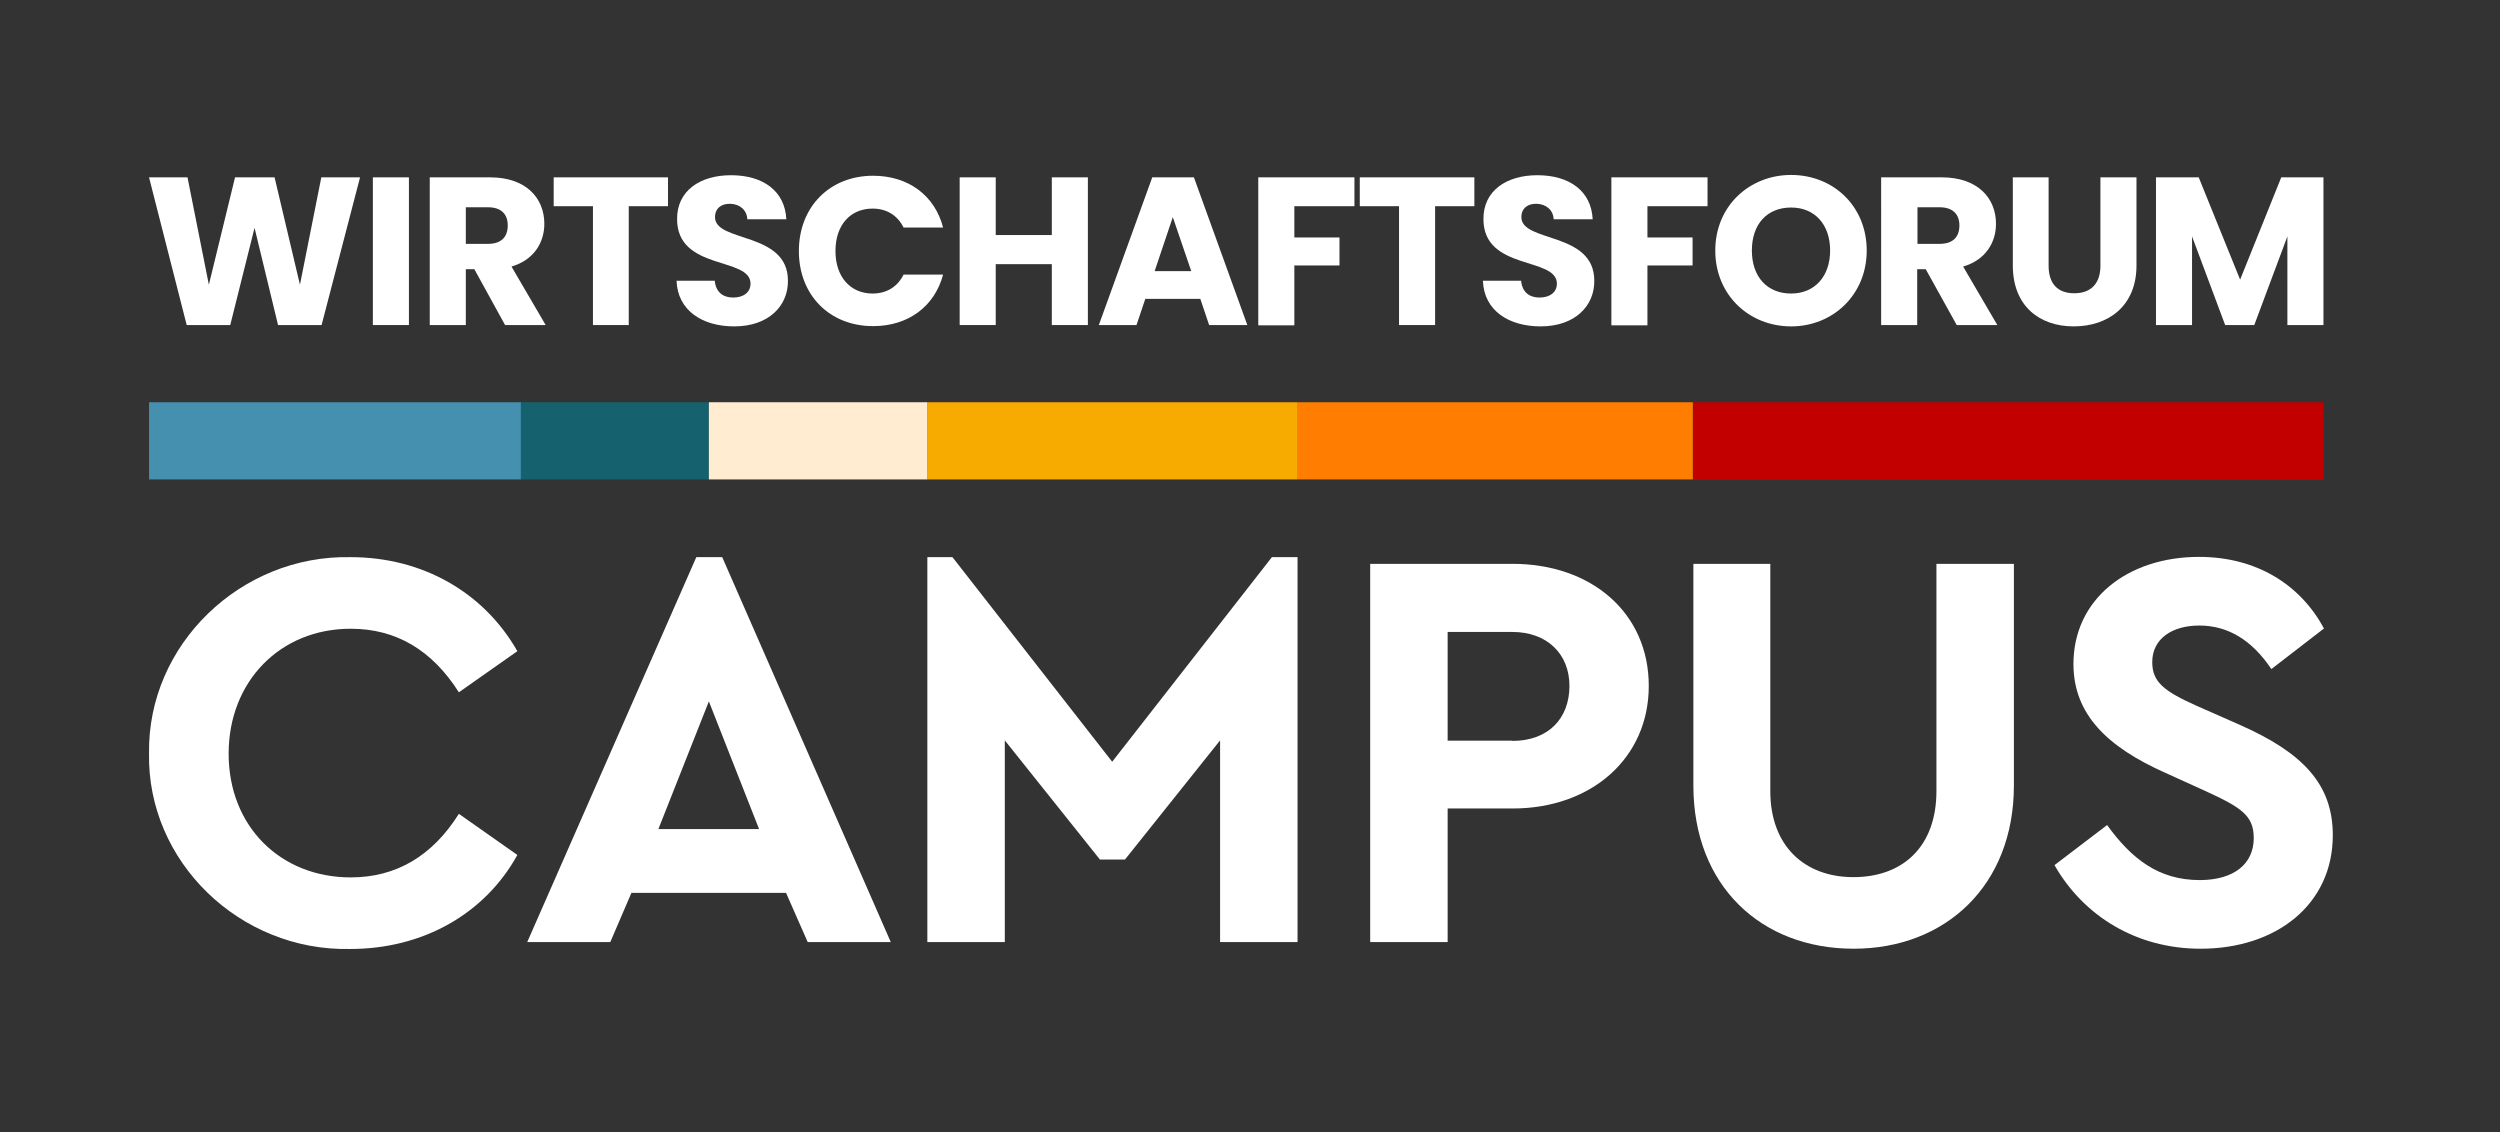 <?xml version="1.0" encoding="utf-8"?>
<!-- Generator: Adobe Illustrator 26.1.0, SVG Export Plug-In . SVG Version: 6.00 Build 0)  -->
<svg version="1.1" id="Ebene_1" xmlns="http://www.w3.org/2000/svg" xmlns:xlink="http://www.w3.org/1999/xlink" x="0px" y="0px"
	 viewBox="0 0 936 424" style="enable-background:new 0 0 936 424;" xml:space="preserve">
<rect x="0" y="0" width="936" height="424" fill="#333333" stroke="none"/>
<style type="text/css">
	.st0{fill:#FFFFFF;}
	.st1{fill:#458FAF;}
	.st2{fill:#15616D;}
	.st3{fill:#FFECD1;}
	.st4{fill:#C30000;}
	.st5{fill:#F7AA00;}
	.st6{fill:#FF7D00;}
</style>
<g>
	<g>
		<g>
			<path class="st0" d="M55.8,66.4h14.4l8,40.2L88,66.4h14.8l9.5,40.2l8-40.2h14.5l-14.4,55.3h-16.3l-8.8-36.4l-9.1,36.4H69.9
				L55.8,66.4z"/>
			<path class="st0" d="M139.6,66.4h13.5v55.3h-13.5V66.4z"/>
			<path class="st0" d="M183.5,66.4c13.5,0,20.3,7.8,20.3,17.4c0,6.9-3.8,13.5-12.3,16l12.8,21.9h-15.2l-11.5-20.9h-3.2v20.9h-13.5
				V66.4H183.5z M182.7,77.6h-8.3v13.7h8.3c5,0,7.4-2.6,7.4-6.9C190.1,80.3,187.8,77.6,182.7,77.6z"/>
			<path class="st0" d="M207.3,66.4h42.8v10.8h-14.7v44.5H222V77.2h-14.7V66.4z"/>
			<path class="st0" d="M274.9,122.2c-11.9,0-21.2-5.9-21.6-17.1h14.3c0.4,4.3,3.1,6.3,6.9,6.3c3.9,0,6.5-2,6.5-5.2
				c0-10.2-27.6-4.7-27.5-24.3c0-10.5,8.6-16.3,20.2-16.3c12.1,0,20.2,6,20.7,16.5h-14.6c-0.2-3.5-2.8-5.7-6.4-5.8
				c-3.2-0.1-5.7,1.6-5.7,5c0,9.6,27.3,5.3,27.3,23.8C295.1,114.5,287.8,122.2,274.9,122.2z"/>
			<path class="st0" d="M326.9,65.8c13.2,0,23.1,7.4,26.2,19.4h-14.8c-2.3-4.7-6.5-7.1-11.6-7.1c-8.3,0-13.9,6.1-13.9,15.9
				s5.7,15.9,13.9,15.9c5.1,0,9.3-2.4,11.6-7.1h14.8c-3.2,12-13.1,19.3-26.2,19.3c-16.3,0-27.8-11.6-27.8-28.1
				S310.6,65.8,326.9,65.8z"/>
			<path class="st0" d="M393.8,98.9h-21v22.8h-13.5V66.4h13.5V88h21V66.4h13.5v55.3h-13.5V98.9z"/>
			<path class="st0" d="M449.4,111.9h-20.6l-3.3,9.8h-14.1l20-55.3H447l20,55.3h-14.3L449.4,111.9z M439.1,81.3l-6.8,20.2H446
				L439.1,81.3z"/>
			<path class="st0" d="M471.1,66.4h36v10.8h-22.5v11.7h16.9v10.5h-16.9v22.4h-13.5V66.4z"/>
			<path class="st0" d="M509.2,66.4H552v10.8h-14.7v44.5h-13.5V77.2h-14.7V66.4z"/>
			<path class="st0" d="M576.8,122.2c-11.9,0-21.2-5.9-21.6-17.1h14.3c0.4,4.3,3.1,6.3,6.9,6.3c3.9,0,6.5-2,6.5-5.2
				c0-10.2-27.6-4.7-27.5-24.3c0-10.5,8.6-16.3,20.2-16.3c12.1,0,20.2,6,20.7,16.5h-14.6c-0.2-3.5-2.8-5.7-6.4-5.8
				c-3.2-0.1-5.7,1.6-5.7,5c0,9.6,27.3,5.3,27.3,23.8C597,114.5,589.7,122.2,576.8,122.2z"/>
			<path class="st0" d="M603.3,66.4h36v10.8h-22.5v11.7h16.9v10.5h-16.9v22.4h-13.5V66.4z"/>
			<path class="st0" d="M670.6,122.2c-15.7,0-28.4-11.7-28.4-28.4s12.8-28.3,28.4-28.3c15.8,0,28.3,11.7,28.3,28.3
				S686.2,122.2,670.6,122.2z M670.6,109.9c8.8,0,14.6-6.4,14.6-16.1c0-9.8-5.8-16.1-14.6-16.1c-9,0-14.7,6.2-14.7,16.1
				C655.9,103.6,661.6,109.9,670.6,109.9z"/>
			<path class="st0" d="M727,66.4c13.5,0,20.3,7.8,20.3,17.4c0,6.9-3.8,13.5-12.3,16l12.8,21.9h-15.2L721,100.8h-3.2v20.9h-13.5
				V66.4H727z M726.2,77.6h-8.3v13.7h8.3c5,0,7.4-2.6,7.4-6.9C733.6,80.3,731.2,77.6,726.2,77.6z"/>
			<path class="st0" d="M753.5,66.4H767v33.1c0,6.5,3.2,10.3,9.6,10.3s9.8-3.8,9.8-10.3V66.4h13.5v33c0,15.3-10.7,22.8-23.5,22.8
				c-12.8,0-22.8-7.6-22.8-22.8V66.4z"/>
			<path class="st0" d="M807.3,66.4h15.9l15.5,38.3l15.4-38.3h15.8v55.3h-13.5V88.5l-12.4,33.2h-10.9l-12.4-33.2v33.2h-13.5V66.4z"
				/>
		</g>
	</g>
	<g>
		<path class="st0" d="M131.3,208.6c26.8,0,49.8,13.1,62.4,35.2l-21.9,15.4c-10.1-15.9-23.6-23.8-40.5-23.8
			c-26.4,0-45.7,19.7-45.7,46.8s19.3,46.3,45.7,46.3c16.9,0,30.5-7.9,40.5-23.8l21.9,15.4c-12.2,22.1-35.4,35.2-62.6,35.2
			c-41.4,0.9-76.1-32.8-75.3-73.3C55.2,241.4,90.1,207.7,131.3,208.6z"/>
		<path class="st0" d="M294.3,334.3h-57.9l-7.9,18.4h-31.1l63.3-144.1h9.7l63.1,144.1h-31.1L294.3,334.3z M265.4,262.6l-18.9,47.8
			h37.7L265.4,262.6z"/>
		<path class="st0" d="M485.8,208.6v144.1h-29v-75.5l-35.6,44.6h-9.4l-35.6-44.6v75.5h-29V208.6h9.4l59.8,76.6l59.8-76.6H485.8z"/>
		<path class="st0" d="M513.1,211.1h53.2c29.6,0,51,18.4,51,45.7c0,27-21.4,45.9-51,45.9H542v50h-29V211.1z M566.2,277.4
			c13.5,0,21.4-8.4,21.4-20.6c0-12-8.4-20.2-21.4-20.2H542v40.7H566.2z"/>
		<path class="st0" d="M633.8,211.1h29v85.1c0,20.6,12.9,32.2,31.1,32.2c18.7,0,31.1-11.6,31.1-32.2v-85.1h29v83
			c0,37.5-25.7,61.1-60,61.1c-34.7,0-60-23.6-60-61.1V211.1z"/>
		<path class="st0" d="M788.9,308.9c9.2,12.7,19.3,20.6,34.7,20.6c12.7,0,20.2-6,20.2-15.7c0-8.4-4.5-11.4-18-17.6l-15.2-6.9
			c-21.7-9.7-34.3-21.9-34.3-40.7c0-24.2,20.2-40.1,47-40.1c21.7,0,38,10.5,46.8,26.8l-19.7,15.2c-7.3-10.9-16.3-16.3-27-16.3
			c-10.1,0-17.6,4.9-17.6,13.7c0,7.5,4.5,10.9,16.5,16.3l16.1,7.1c23.8,10.5,35,22.3,35,41.4c0,26-21.2,42.5-49.5,42.5
			c-24,0-43.8-12.2-54.7-31.3L788.9,308.9z"/>
	</g>
	<g>
		<rect x="55.8" y="150.6" class="st1" width="139.3" height="28.9"/>
		<rect x="195" y="150.6" class="st2" width="70.4" height="28.9"/>
		<rect x="265.4" y="150.6" class="st3" width="81.9" height="28.9"/>
		<rect x="633.8" y="150.6" class="st4" width="236.1" height="29.1"/>
		<rect x="347.3" y="150.6" class="st5" width="138.6" height="28.9"/>
		<rect x="485.9" y="150.6" class="st6" width="147.9" height="28.9"/>
	</g>
</g>
<g>
</g>
<g>
</g>
<g>
</g>
<g>
</g>
<g>
</g>
<g>
</g>
<g>
</g>
<g>
</g>
<g>
</g>
<g>
</g>
<g>
</g>
<g>
</g>
<g>
</g>
<g>
</g>
<g>
</g>
</svg>
